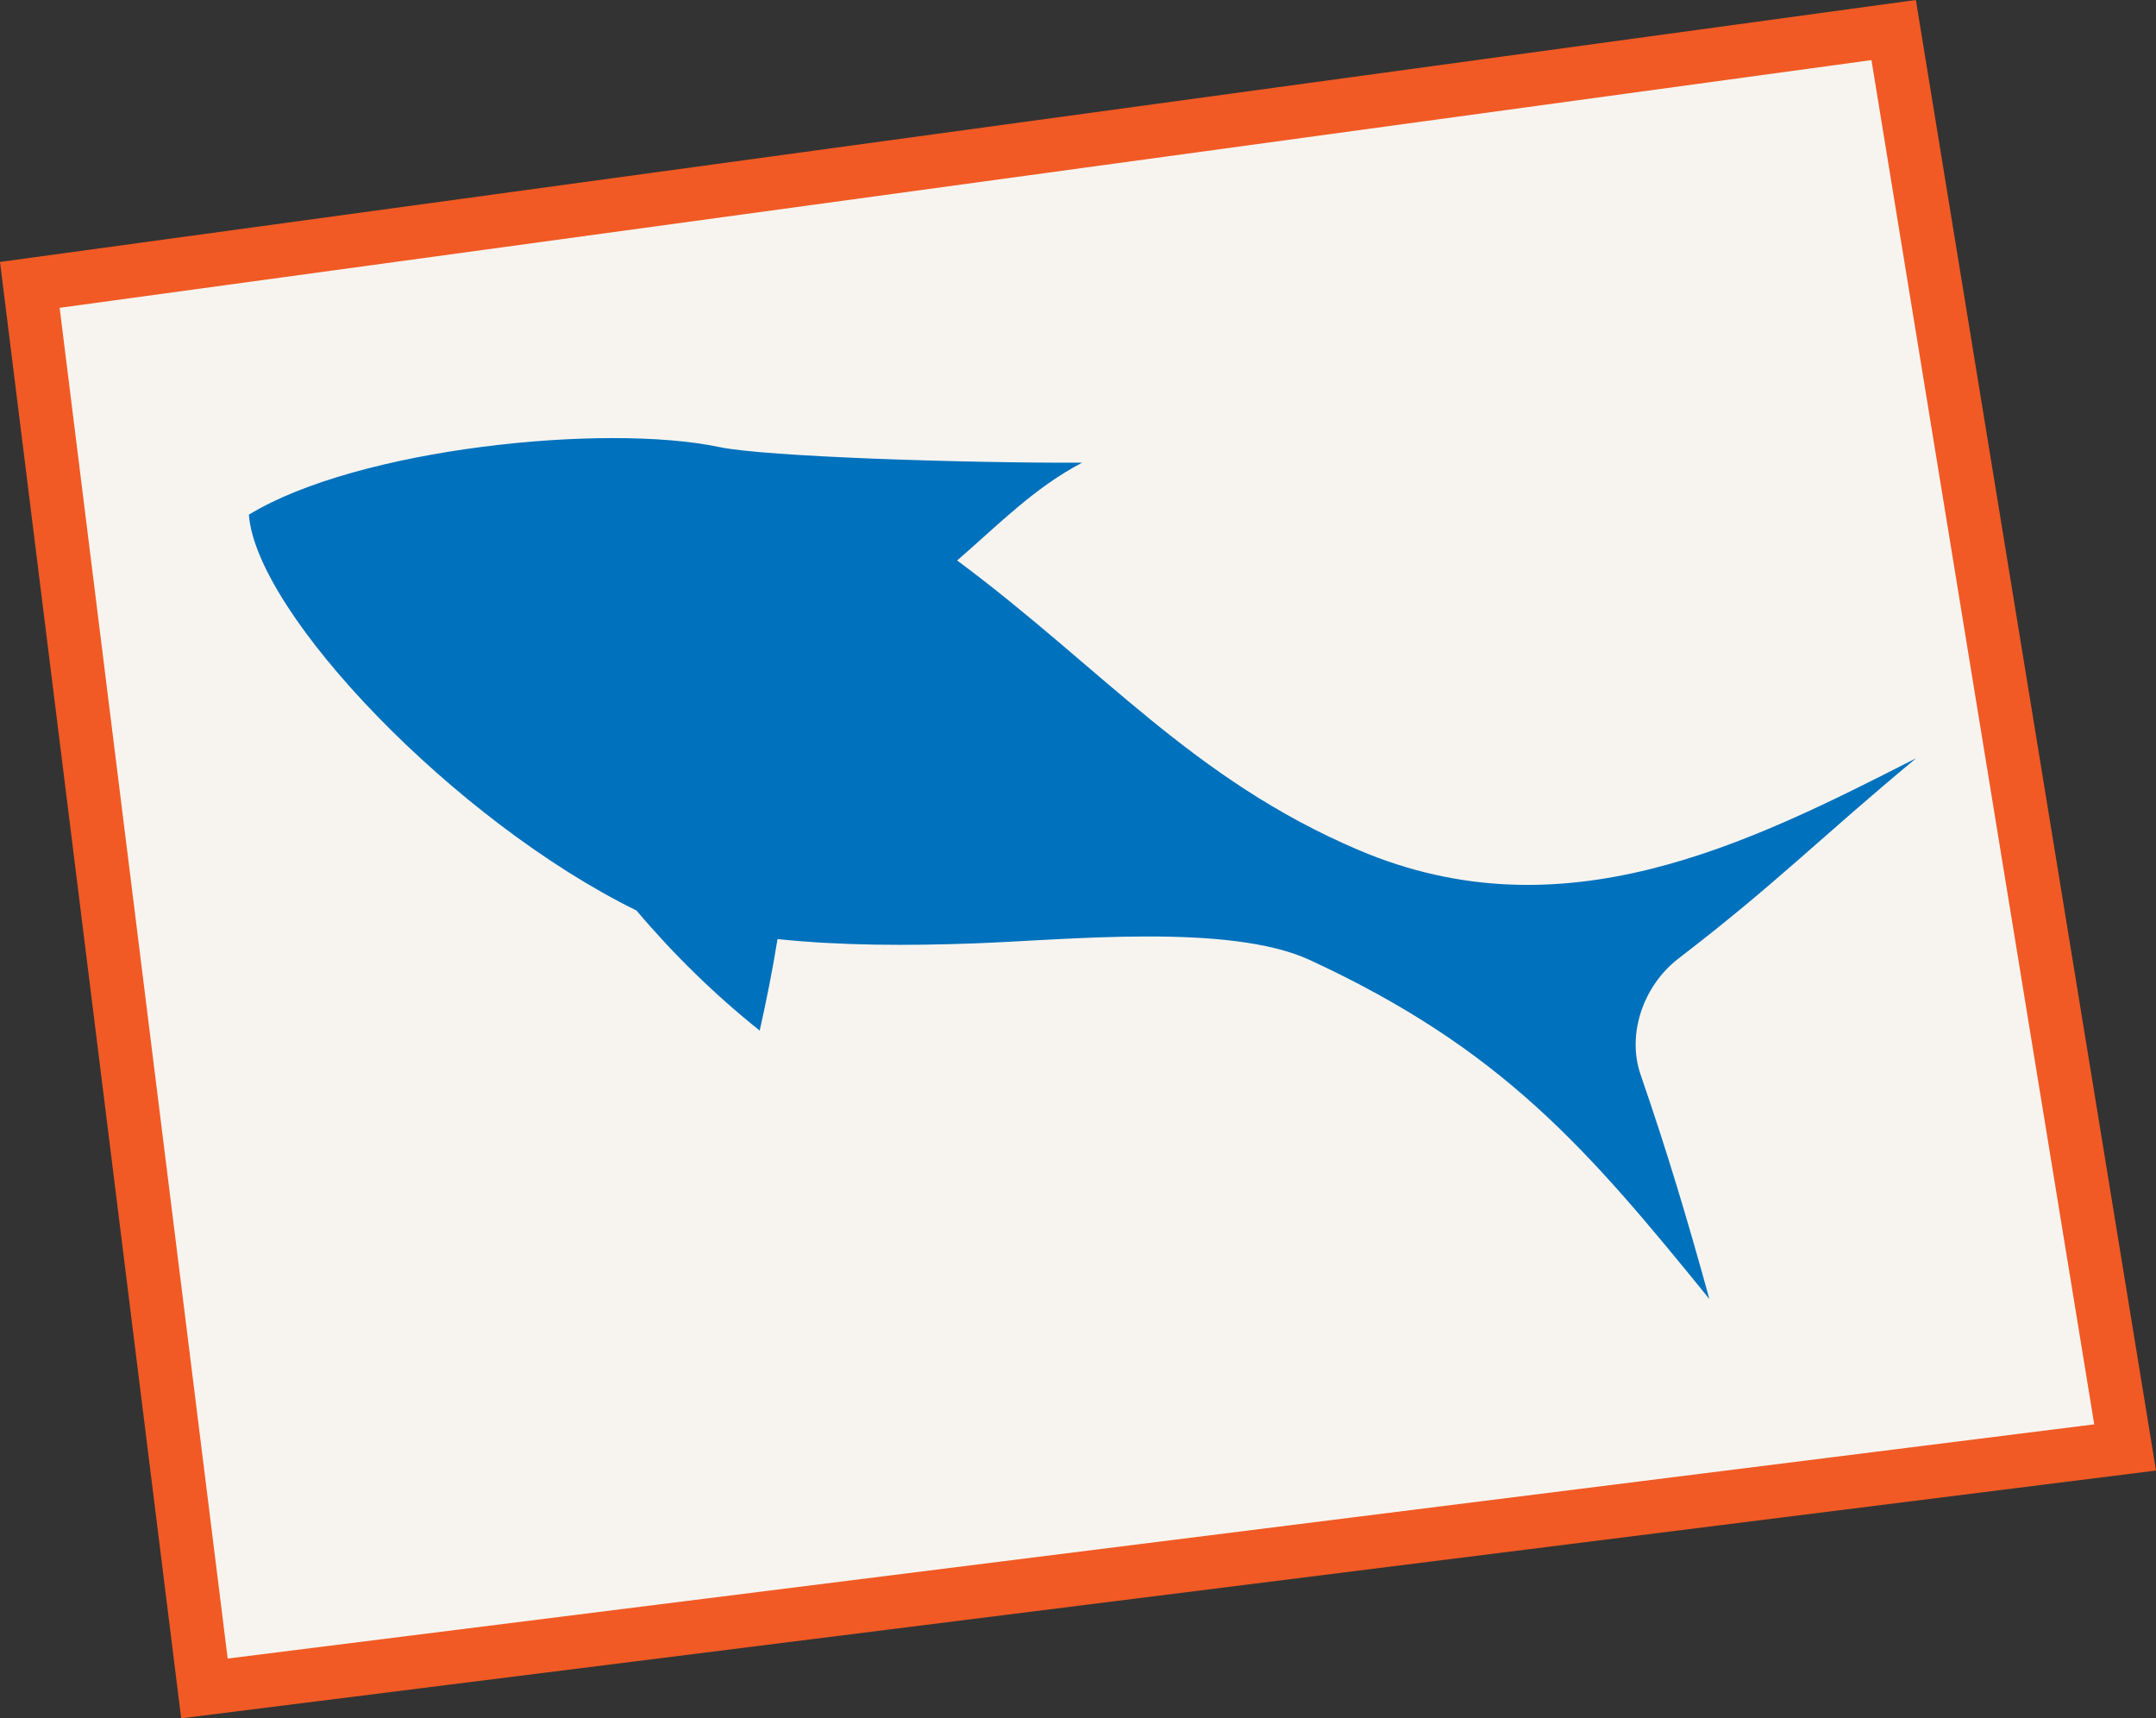<?xml version="1.0" encoding="iso-8859-1"?>
<!-- Generator: Adobe Illustrator 20.0.0, SVG Export Plug-In . SVG Version: 6.00 Build 0)  -->
<!DOCTYPE svg PUBLIC "-//W3C//DTD SVG 1.1//EN" "http://www.w3.org/Graphics/SVG/1.1/DTD/svg11.dtd">
<svg version="1.1" xmlns="http://www.w3.org/2000/svg" xmlns:xlink="http://www.w3.org/1999/xlink" x="0px" y="0px"
	 viewBox="0 0 158.796 126.552" style="enable-background:new 0 0 158.796 126.552;" xml:space="preserve">
<rect x="0" y="0" width="158.796" height="126.552" fill="#333333" stroke="none"/>
<g id="poisson_x5F_img">
	<g>
		<polygon style="fill:#F7F4F0;stroke:#F15A24;stroke-width:3.942;stroke-miterlimit:10;" points="156.521,106.603 15.057,124.351 
			2.196,20.981 139.474,2.213 		"/>
		<g>
			<path style="fill:#0071BC;" d="M123.616,70.602c7.383-5.678,10.026-8.529,17.514-14.76c-12.45,6.354-26.042,13.16-41.073,6.759
				c-12.225-5.207-18.866-13.375-29.559-21.323l0,0l0,0l0,0c3.088-2.678,5.699-5.37,9.205-7.202
				c-8.619,0.036-23.382-0.444-26.711-1.148c-8.433-1.783-26.653,0.081-34.662,4.978c0.547,7.298,15.182,22.591,28.55,29.154
				c2.753,3.255,5.79,6.217,9.074,8.842c0.505-2.238,0.948-4.487,1.312-6.74c4.735,0.495,9.595,0.491,14.436,0.32
				c6.792-0.244,18.822-1.528,24.77,1.222c14.179,6.555,20.47,13.925,29.428,24.967c-1.556-5.659-3.104-10.844-5.071-16.543
				C119.821,76.201,121.003,72.611,123.616,70.602z"/>
		</g>
	</g>
</g>
<g id="Calque_1">
</g>
</svg>
